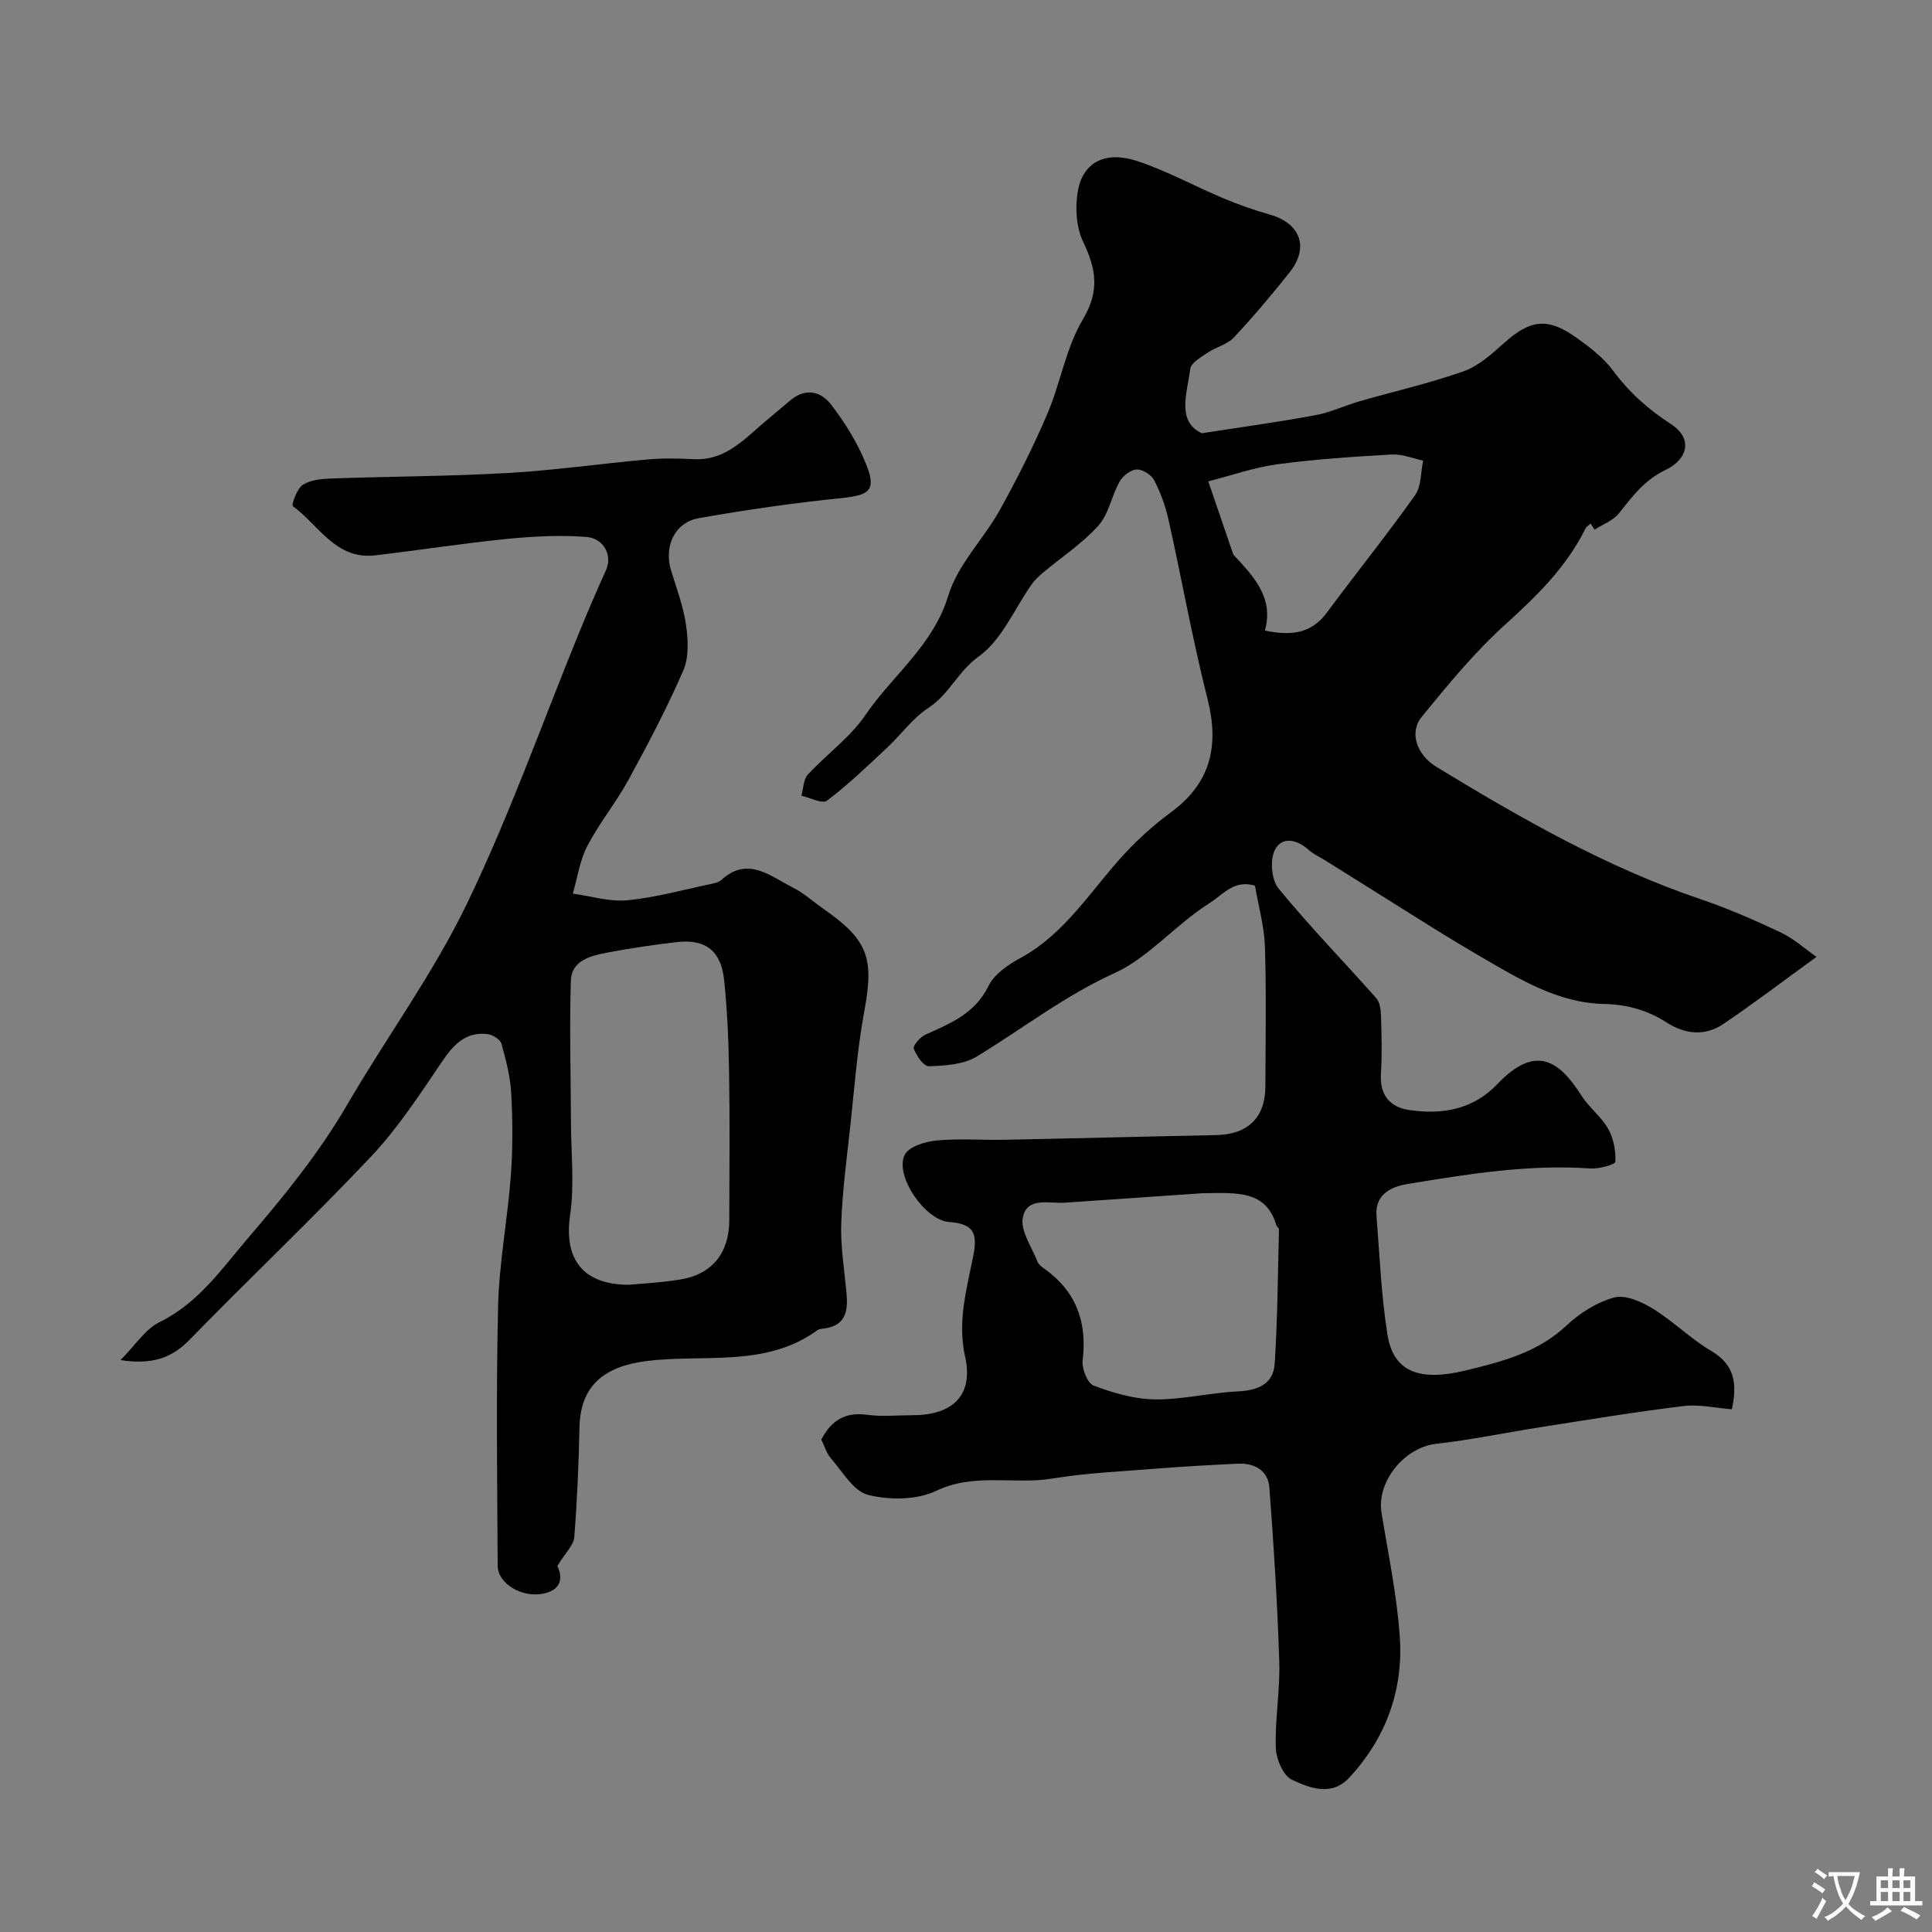 <svg enable-background="new 0 0 400 400" viewBox="0 0 400 400" xmlns="http://www.w3.org/2000/svg"><rect x="0" y="0" width="400" height="400" fill="#808080" stroke="none"/><path d="m170.04 298.06c2.05-3.97 4.95-5.77 9.49-5.14 3.11.43 6.32.08 9.49.08 8.29 0 12.56-4.2 10.8-12.09-1.63-7.3.31-13.96 1.67-20.79 1-5-.02-6.74-5.07-7.13-4.83-.37-11.24-9.48-9.12-13.88.82-1.7 4.22-2.75 6.56-2.98 4.67-.45 9.42-.06 14.14-.15 14.6-.29 29.2-.68 43.8-.97 6.51-.13 10.16-3.6 10.18-10.01.04-9.67.22-19.34-.09-28.99-.13-4.19-1.33-8.34-2.06-12.65-4.32-1.29-6.58 1.82-9.56 3.72-6.88 4.38-12.56 11.22-19.44 14.35-10.42 4.74-19.12 11.55-28.65 17.34-2.72 1.65-6.52 1.86-9.86 1.99-1.06.04-2.59-2.18-3.13-3.66-.23-.61 1.35-2.42 2.45-2.91 5.18-2.31 10.24-4.36 13.04-10.09 1.19-2.44 4.08-4.39 6.62-5.77 9.41-5.13 14.69-14.23 21.66-21.71 2.86-3.06 6.03-5.91 9.41-8.39 8.29-6.07 10.1-13.77 7.64-23.51-3.1-12.26-5.32-24.73-8.07-37.08-.63-2.82-1.64-5.63-2.97-8.19-.59-1.14-2.42-2.3-3.64-2.25-1.24.05-2.86 1.33-3.53 2.51-1.66 2.95-2.24 6.7-4.39 9.11-3.26 3.65-7.51 6.43-11.3 9.61-.89.75-1.8 1.54-2.46 2.48-3.62 5.1-6.21 11.58-11.01 15-4.3 3.07-6.12 7.85-10.42 10.65-3.27 2.13-5.67 5.55-8.58 8.27-4.04 3.77-8.03 7.62-12.42 10.94-.96.73-3.49-.62-5.29-1.02.41-1.48.39-3.36 1.31-4.36 3.88-4.22 8.76-7.69 11.93-12.34 5.62-8.26 14.02-14.36 17.16-24.73 1.94-6.42 7.34-11.73 10.71-17.8 3.59-6.46 6.93-13.11 9.83-19.91 2.72-6.38 3.82-13.59 7.31-19.45 3.52-5.92 2.79-10.43.09-16.06-1.45-3.02-1.71-7.13-1.12-10.5 1.07-6.16 5.85-8.39 12.32-6.25 6.12 2.03 11.86 5.2 17.83 7.71 3.13 1.31 6.35 2.44 9.61 3.37 6.34 1.81 8.19 6.78 4.08 11.97-3.67 4.63-7.5 9.16-11.54 13.48-1.35 1.45-3.66 1.95-5.38 3.12-1.39.94-3.47 2.1-3.64 3.37-.65 5.08-2.88 10.83 2.38 13.33 8.62-1.34 16.11-2.36 23.54-3.74 3.16-.59 6.15-2.03 9.27-2.92 7.15-2.06 14.44-3.7 21.43-6.18 3.1-1.1 5.84-3.6 8.38-5.87 5.35-4.79 8.96-5.33 14.83-1.16 2.8 1.99 5.69 4.17 7.7 6.89 3.34 4.53 7.26 8.01 11.99 11.08 4.63 3 3.45 7.3-1.06 9.46-4.45 2.14-6.91 5.49-9.71 9.02-1.2 1.51-3.33 2.28-5.04 3.38-.27-.42-.55-.83-.82-1.25-.36.33-.86.59-1.06 1-3.93 7.97-10.05 13.96-16.59 19.87-6.35 5.74-11.88 12.46-17.31 19.12-2.68 3.28-1.03 7.91 3.09 10.41 17.44 10.6 35.1 20.74 54.57 27.33 5.69 1.93 11.24 4.35 16.67 6.92 2.73 1.29 5.06 3.43 7.39 5.05-6.74 4.89-12.86 9.56-19.24 13.87-3.79 2.56-7.85 2.23-11.78-.29-3.92-2.51-8.09-3.73-12.97-3.83-9.57-.2-17.61-5.2-25.64-9.86-2.51-1.46-4.99-2.96-7.47-4.47-1.78-1.08-3.54-2.19-5.3-3.3-6.47-4.05-12.93-8.1-19.4-12.15-1.1-.69-2.34-1.23-3.29-2.09-2.45-2.21-5.59-2.91-7.05 0-1.04 2.08-.7 6.17.76 7.95 6.42 7.84 13.51 15.13 20.24 22.72.75.85.94 2.39.98 3.62.12 4 .24 8.01-.01 11.99-.28 4.44 1.81 6.96 5.92 7.56 6.8.99 13.17-.11 18.18-5.38 8.04-8.46 12.92-4.67 17.41 2.38 1.57 2.47 4.11 4.36 5.54 6.89 1.12 1.97 1.59 4.54 1.48 6.81-.03.57-3.39 1.51-5.16 1.39-12.79-.89-25.33 1.15-37.84 3.21-3.37.55-6.81 2.11-6.45 6.64.65 8.19.98 16.45 2.27 24.55 1.23 7.68 6.53 9.79 16.33 7.39 7.45-1.82 14.78-3.69 20.7-9.25 2.76-2.59 6.33-4.86 9.93-5.83 2.32-.62 5.65.88 7.99 2.32 4.23 2.6 7.83 6.25 12.1 8.76 4.92 2.9 5.37 6.9 4.25 12.07-3.3-.26-6.72-1.07-10-.67-9.86 1.19-19.67 2.82-29.48 4.35-7.26 1.13-14.47 2.65-21.76 3.47-6.51.73-12.34 7.77-11.29 14.27 1.38 8.54 3.19 17.07 3.78 25.67.76 11.05-2.86 21-10.49 29.2-3.64 3.91-8.18 2.12-11.84.41-1.81-.85-3.27-4.31-3.34-6.63-.19-5.92.91-11.88.72-17.79-.38-12.04-1.14-24.07-2.05-36.09-.27-3.54-3.07-5.09-6.53-4.93-5.6.26-11.21.58-16.8 1.02-7.22.57-14.5.89-21.63 2.06-7.94 1.3-16.09-1.25-24.04 2.55-4 1.91-9.66 1.94-14.08.83-3.04-.76-5.31-4.86-7.75-7.62-.89-1.08-1.31-2.59-1.94-3.82zm78.81-51.01c-8.25.57-18.28 1.25-28.31 1.95-3.28.23-7.95-1.3-8.78 3.11-.52 2.76 1.87 6.09 3.05 9.12.22.57.84 1.04 1.38 1.42 6.6 4.69 8.92 11.03 7.96 19-.21 1.7 1 4.74 2.29 5.23 4.03 1.51 8.4 2.8 12.66 2.85 5.69.07 11.38-1.37 17.09-1.65 4.16-.2 7.45-1.44 7.73-5.8.59-9.24.64-18.52.88-27.79.01-.26-.46-.5-.54-.79-2.11-7.21-7.95-6.79-15.41-6.65zm13.03-116.5c5.38 1.12 9.59.68 12.83-3.71 6.03-8.15 12.4-16.05 18.26-24.3 1.32-1.85 1.16-4.76 1.68-7.18-2.16-.45-4.35-1.38-6.48-1.26-7.89.45-15.79.96-23.62 2.01-4.87.65-9.6 2.33-14.39 3.55 1.71 5.02 3.43 10.04 5.15 15.05.05.15.19.27.3.39 4.03 4.38 8.16 8.71 6.27 15.45z" fill="#000001"/><path d="m115.4 324.21c.83 1.78 1.43 4.78-2.81 5.71-4.5.98-9.53-2.03-9.55-5.75-.1-17.94-.34-35.9.09-53.83.22-8.97 1.96-17.89 2.63-26.86.42-5.65.39-11.36.09-17.02-.18-3.49-1.08-6.98-2.03-10.36-.25-.89-1.82-1.88-2.88-2-4.53-.53-7.04 2.17-9.44 5.72-4.57 6.75-9.09 13.7-14.65 19.6-12.22 12.96-25.19 25.22-37.63 37.99-3.72 3.81-7.79 5.17-14.27 4.18 3.08-3.09 5.13-6.41 8.1-7.87 8.06-3.96 12.8-10.96 18.35-17.44 7.48-8.73 14.66-17.55 20.47-27.54 8.12-13.94 17.78-27.1 24.77-41.56 8.83-18.28 15.63-37.54 23.33-56.37 1.76-4.3 3.6-8.57 5.51-12.8 1.31-2.91-.36-6.57-4.12-6.85-5.44-.41-10.98-.12-16.42.42-9.11.91-18.16 2.33-27.26 3.4-8.19.96-11.7-6.31-17.08-10.21-.28-.21.89-3.66 2.12-4.42 1.68-1.04 4.05-1.22 6.14-1.29 12.09-.43 24.21-.44 36.28-1.13 9.65-.55 19.25-1.94 28.89-2.8 3.16-.28 6.37-.24 9.55-.06 5.88.33 9.68-3.28 13.63-6.75 2.1-1.84 4.28-3.59 6.4-5.41 3.15-2.7 6.37-1.88 8.48.88 2.83 3.69 5.37 7.78 7.13 12.07 2.31 5.59.91 6.66-4.95 7.26-9.91 1.01-19.79 2.42-29.59 4.16-5.06.9-7.28 5.92-5.72 10.91 1.15 3.71 2.54 7.42 3.08 11.24.44 3.07.61 6.67-.57 9.39-3.36 7.73-7.31 15.23-11.35 22.64-2.57 4.7-6.03 8.92-8.51 13.66-1.57 3-2.05 6.57-3.02 9.89 3.77.52 7.62 1.74 11.31 1.38 5.78-.55 11.47-2.16 17.19-3.35.78-.16 1.7-.35 2.25-.85 5.51-5.01 10.11-.79 14.77 1.54 2.3 1.15 4.27 2.97 6.41 4.46 9.26 6.46 10.46 10.2 8.42 21.19-1.46 7.86-2.04 15.9-2.91 23.87-.73 6.69-1.63 13.38-1.86 20.09-.16 4.74.64 9.51 1.08 14.26.34 3.66-.02 6.8-4.55 7.44-.49.07-1.06.08-1.43.34-10.8 7.87-23.65 4.88-35.57 6.43-8.64 1.12-13.56 5.11-13.73 13.72-.15 7.6-.48 15.21-1.08 22.79-.14 1.6-1.8 3.11-3.49 5.89zm14.84-58.21c2.45-.24 6.56-.43 10.6-1.09 6.61-1.08 10.14-5.5 10.15-12.29.02-10.18.13-20.36-.04-30.53-.1-6.44-.36-12.9-1.04-19.3-.64-5.98-3.93-8.42-9.74-7.74-4.86.56-9.71 1.28-14.52 2.19-3.38.64-7.33 1.63-7.46 5.79-.31 9.79-.01 19.59.02 29.39.02 6.37.74 12.86-.17 19.1-1.3 8.82 2.29 14.48 12.2 14.48z" fill="#000001"/><g fill="#fafbfa"><path d="m377.9 391.2c-.2.3-.4.5-.6.8-.7-.6-1.4-1-2.2-1.5.2-.3.4-.5.5-.8.6.4 1.4.8 2.3 1.5zm-1.8 6.1c-.2-.2-.5-.4-.9-.6.4-.6.8-1.2 1.2-1.9s.7-1.3.9-1.9c.3.3.5.5.8.7-.7 1.3-1.4 2.6-2 3.7zm2.2-9c-.3.3-.5.5-.6.8-.6-.6-1.3-1.1-2-1.5.3-.3.5-.5.6-.7.6.5 1.3.9 2 1.4zm.3.2v-.9h2 4.5c-.3 1.3-.6 2.5-1 3.6s-.9 2.1-1.4 3c.4.5 1 1 1.6 1.4s1.2.8 1.9 1.1c-.3.2-.5.4-.8.8-.4-.3-1-.7-1.6-1.2s-1.2-1.1-1.6-1.6c-.5.6-1.1 1.1-1.7 1.6s-1.4.9-2.1 1.4c-.1-.3-.3-.5-.7-.8.6-.2 1.2-.5 1.9-1s1.4-1.1 2-1.8c-.5-.8-.9-1.6-1.2-2.5s-.6-2-.8-3.2c-.4.1-.7.1-1 .1zm2.5 2.7c.2 1 .7 1.7 1 2.2.3-.5.6-1.1 1-2s.6-1.9.9-3h-3.2-.4c.1.9.3 1.8.7 2.8z"/><path d="m396.5 388.5v1.5 3.6h1.5v.9c-.4 0-1 0-1.7 0h-7.9c-.5 0-.9 0-1.2 0v-.9h1.3v-3.5c0-.7 0-1.2 0-1.6h2.4c0-.8 0-1.4 0-1.7h1c0 .3-.1.8-.1 1.7h1.5c0-.8 0-1.4 0-1.7h1c0 .3-.1.9-.1 1.7zm-8.2 9.2c-.2-.3-.5-.5-.8-.8.8-.3 1.4-.6 1.9-.9s1-.7 1.4-1.1c.3.3.6.5.9.8-1.6 1-2.8 1.6-3.4 2zm2.6-6.8v-1.6h-1.5v1.6zm0 2.7v-1.9h-1.5v1.9zm2.4-2.7v-1.6h-1.5v1.6zm0 2.7v-1.9h-1.5v1.9zm.2 2 .7-.8c.4.2.9.5 1.6.8s1.3.7 1.8 1c-.3.3-.5.5-.8.8-.4-.3-1.5-1-3.3-1.8zm2-4.7v-1.6h-1.4v1.6zm0 2.7v-1.9h-1.4v1.9z"/></g></svg>